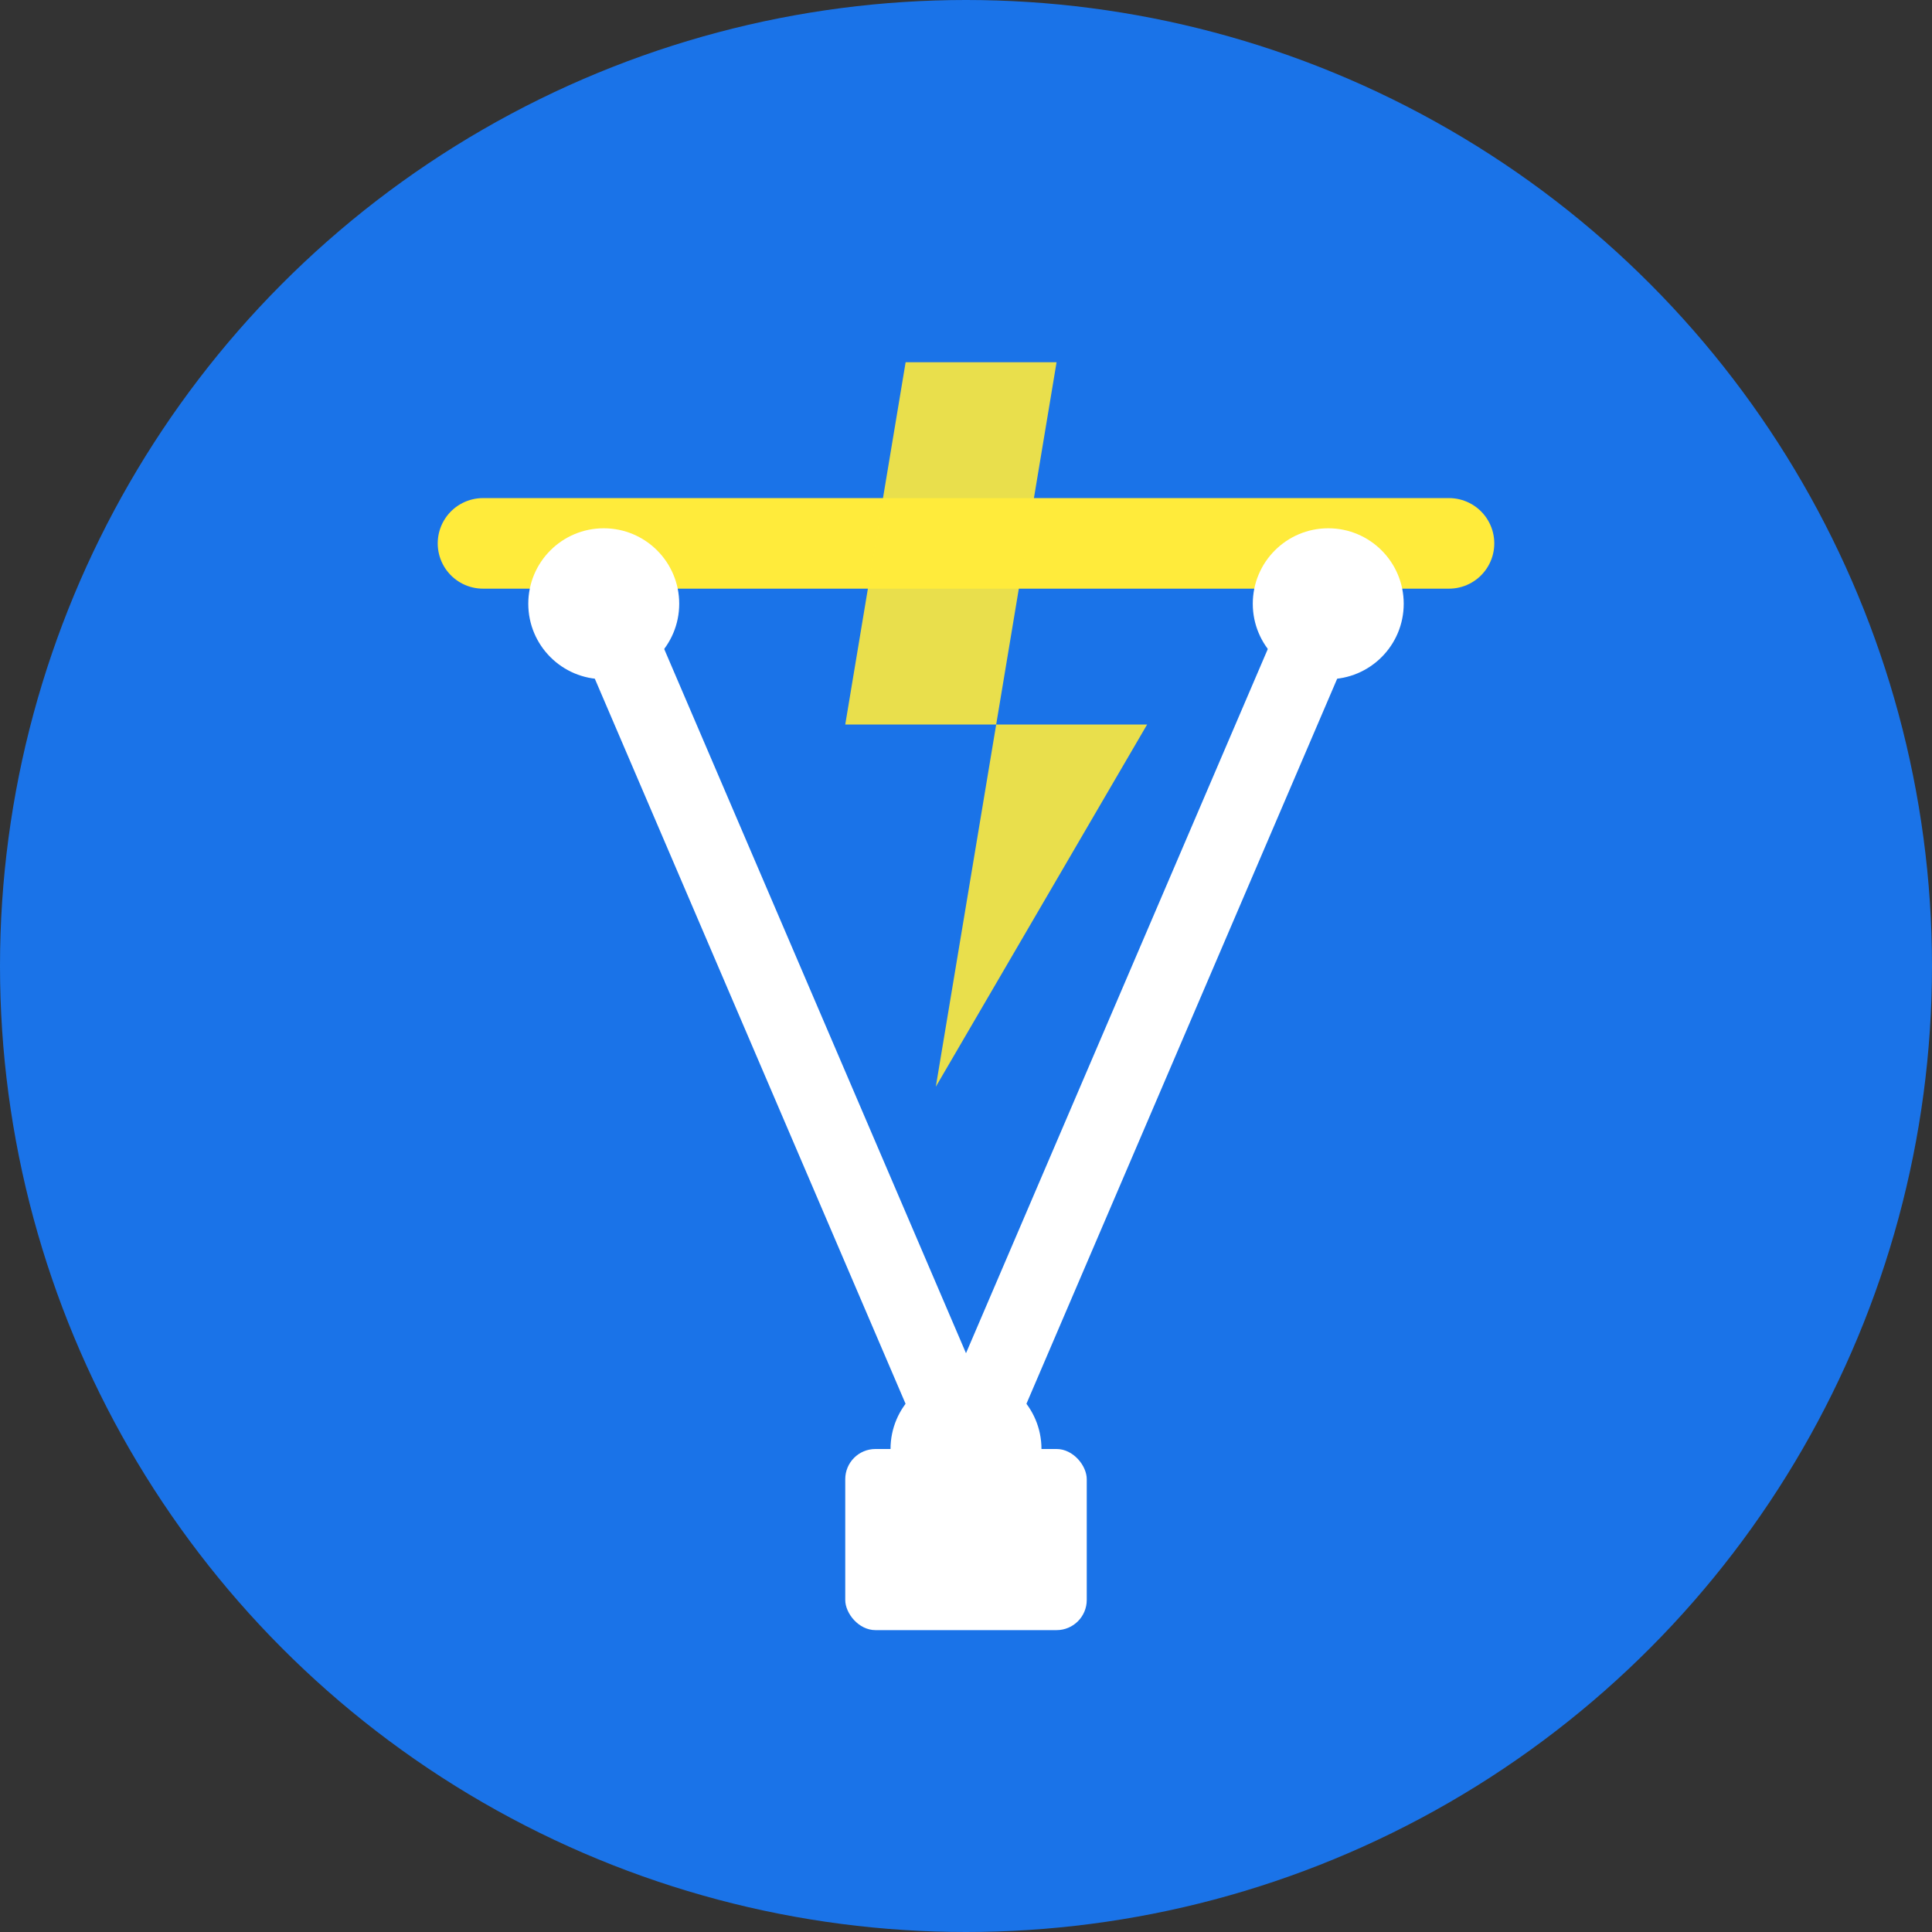 <svg xmlns="http://www.w3.org/2000/svg" viewBox="0 0 64 64">
  <rect x="0" y="0" width="64" height="64" fill="#333333" stroke="none"/>
  <!-- Background circle -->
  <circle cx="32" cy="32" r="32" fill="#1a73e8"/>

  <!-- Pantograph (sběrač) design -->
  <!-- Base -->
  <rect x="28" y="48" width="8" height="6" fill="#ffffff" rx="1"/>

  <!-- Arms -->
  <line x1="32" y1="48" x2="20" y2="20" stroke="#ffffff" stroke-width="2.5" stroke-linecap="round"/>
  <line x1="32" y1="48" x2="44" y2="20" stroke="#ffffff" stroke-width="2.5" stroke-linecap="round"/>

  <!-- Contact strip -->
  <line x1="16" y1="18" x2="48" y2="18" stroke="#ffeb3b" stroke-width="3" stroke-linecap="round"/>

  <!-- Joints -->
  <circle cx="20" cy="20" r="2.5" fill="#ffffff"/>
  <circle cx="44" cy="20" r="2.5" fill="#ffffff"/>
  <circle cx="32" cy="48" r="2.5" fill="#ffffff"/>

  <!-- Lightning bolt (electricity) -->
  <path d="M 30 12 L 28 24 L 33 24 L 31 36 L 38 24 L 33 24 L 35 12 Z" fill="#ffeb3b" opacity="0.9"/>
</svg>
